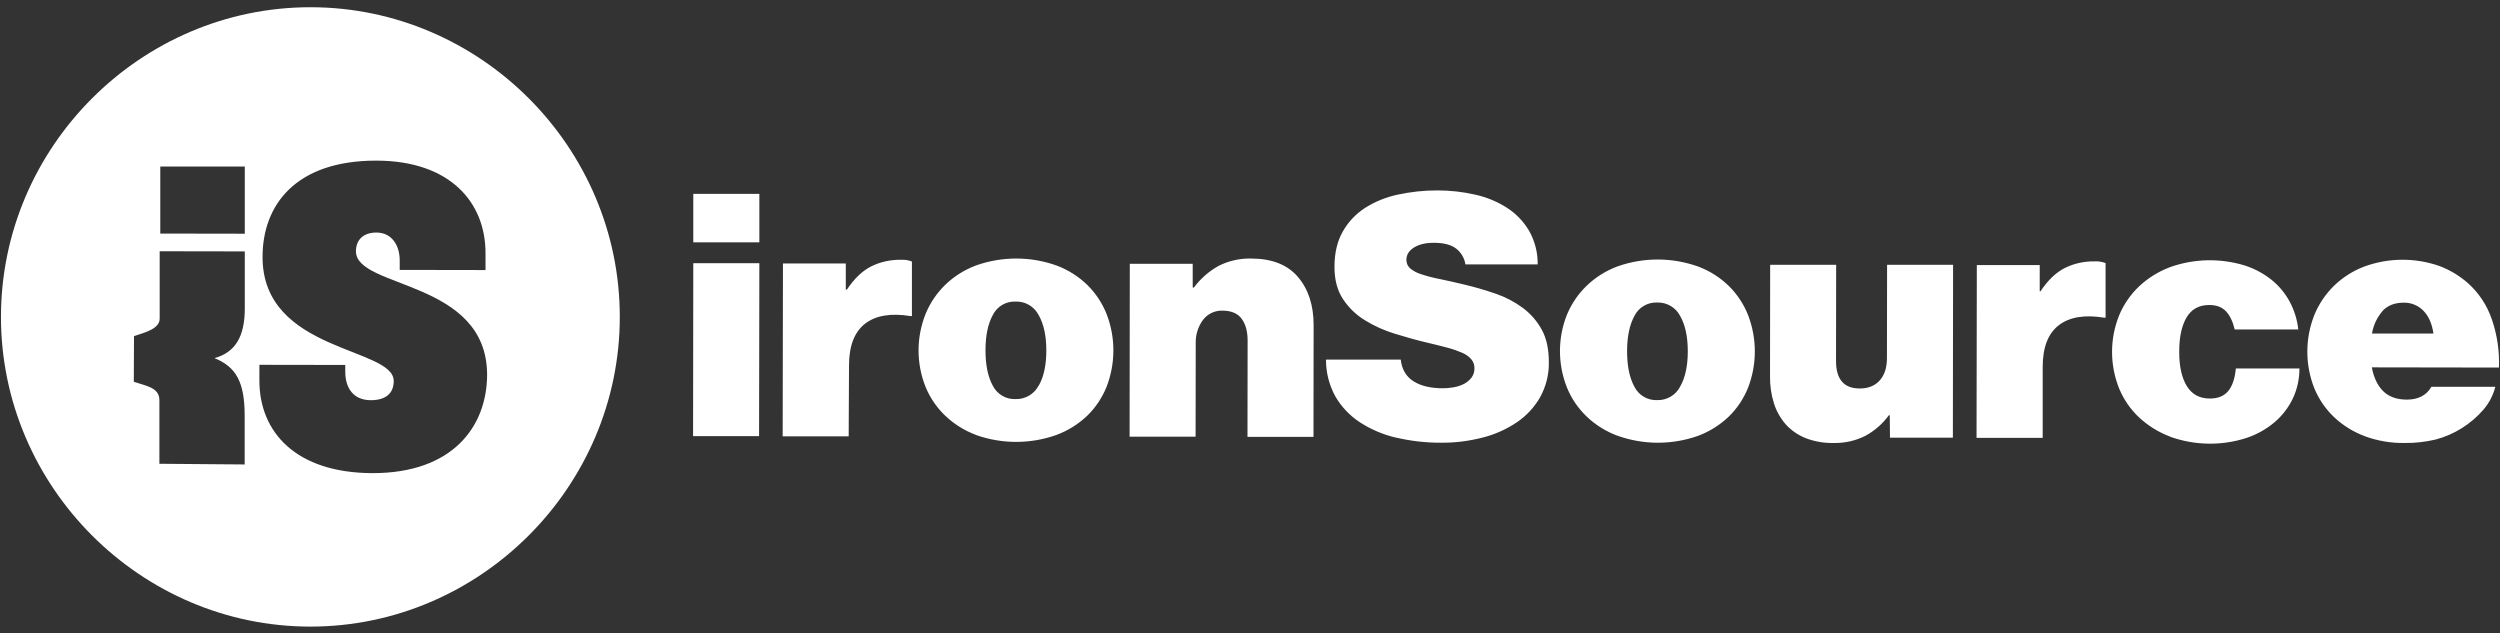 <svg width="296" height="75" viewBox="0 0 296 75" fill="none" xmlns="http://www.w3.org/2000/svg">
<rect x="0" y="0" width="296" height="75" fill="#333333" stroke="none"/>
<g clip-path="url(#clip0_6069_6388)">
<path fill-rule="evenodd" clip-rule="evenodd" d="M89.907 22.953V28.689H82.085V22.953H89.907ZM89.907 31.175L89.874 51.635H82.06L82.085 31.166H89.899L89.907 31.175ZM100.28 34.279C101.135 33 102.08 32.087 103.115 31.558C104.223 31.003 105.454 30.735 106.692 30.759C107.132 30.735 107.564 30.8 107.971 30.963V37.424H107.808C105.494 37.049 103.694 37.343 102.431 38.321C101.168 39.298 100.524 40.944 100.524 43.266L100.483 51.659H92.669L92.702 31.191H100.141V34.287H100.28V34.279ZM115.541 51.488C114.188 50.983 112.958 50.209 111.907 49.215C110.897 48.245 110.106 47.08 109.577 45.784C108.477 43.014 108.485 39.926 109.593 37.155C110.131 35.86 110.921 34.686 111.931 33.709C112.974 32.706 114.213 31.932 115.565 31.427C118.654 30.335 122.027 30.335 125.115 31.444C126.468 31.949 127.698 32.731 128.733 33.733C129.727 34.711 130.509 35.892 131.023 37.188C132.098 39.958 132.09 43.038 131.014 45.809C130.493 47.096 129.711 48.269 128.717 49.231C127.674 50.225 126.443 50.991 125.091 51.496C122.003 52.596 118.629 52.596 115.541 51.496H115.549L115.541 51.488ZM122.972 45.686C123.583 44.635 123.885 43.234 123.885 41.498C123.885 39.763 123.583 38.361 122.972 37.294C122.443 36.283 121.383 35.664 120.243 35.705C119.118 35.656 118.059 36.275 117.554 37.286C116.975 38.337 116.682 39.738 116.682 41.474C116.682 43.209 116.967 44.611 117.545 45.662C118.051 46.672 119.102 47.3 120.234 47.251C121.367 47.292 122.434 46.681 122.964 45.67H122.972V45.686ZM141.346 34.059C142.128 33.008 143.123 32.128 144.263 31.492C145.461 30.881 146.789 30.58 148.134 30.612C150.586 30.612 152.436 31.337 153.674 32.788C154.913 34.238 155.532 36.137 155.532 38.483L155.516 51.724H147.702L147.718 40.325C147.718 39.258 147.49 38.402 147.025 37.758C146.561 37.115 145.811 36.789 144.768 36.781C143.856 36.74 142.984 37.155 142.43 37.88C141.843 38.687 141.542 39.665 141.574 40.667L141.558 51.7H133.744L133.768 31.232H141.216V34.035L141.346 34.051V34.059ZM165.269 51.814C163.745 51.455 162.295 50.836 160.983 49.98C159.794 49.198 158.8 48.147 158.091 46.909C157.365 45.581 156.991 44.089 156.999 42.574H165.848C165.978 43.739 166.483 44.586 167.355 45.141C168.227 45.695 169.376 45.964 170.81 45.972C171.242 45.972 171.682 45.931 172.105 45.858C172.529 45.784 172.945 45.654 173.328 45.458C173.678 45.279 173.98 45.026 174.224 44.717C174.46 44.399 174.583 44.008 174.574 43.617C174.591 43.226 174.452 42.835 174.2 42.533C173.898 42.199 173.54 41.946 173.124 41.767C172.554 41.523 171.967 41.319 171.364 41.164C170.663 40.977 169.857 40.773 168.944 40.561C167.705 40.268 166.443 39.917 165.139 39.51C163.9 39.135 162.711 38.597 161.611 37.921C160.568 37.286 159.68 36.43 159.011 35.412C158.335 34.393 158.001 33.122 158.001 31.598C158.001 29.969 158.327 28.575 158.979 27.426C159.614 26.294 160.519 25.332 161.611 24.623C162.8 23.866 164.12 23.336 165.497 23.043C167.045 22.709 168.626 22.538 170.215 22.546C171.698 22.546 173.173 22.709 174.615 23.035C175.96 23.328 177.239 23.849 178.396 24.583C179.48 25.275 180.384 26.212 181.036 27.312C181.728 28.526 182.079 29.904 182.063 31.305H173.507C173.393 30.564 173.002 29.895 172.415 29.439C171.82 28.975 170.932 28.746 169.751 28.746C168.789 28.746 168.007 28.934 167.412 29.309C166.817 29.683 166.524 30.164 166.516 30.751C166.508 31.15 166.679 31.533 166.98 31.794C167.38 32.112 167.836 32.348 168.325 32.486C169.042 32.723 169.775 32.91 170.517 33.049C171.38 33.228 172.374 33.448 173.474 33.717C174.705 34.01 175.919 34.369 177.117 34.784C178.257 35.175 179.325 35.737 180.303 36.455C181.223 37.139 181.989 38.019 182.543 39.029C183.105 40.056 183.383 41.335 183.383 42.859C183.415 44.309 183.057 45.735 182.364 47.006C181.688 48.196 180.743 49.223 179.61 49.989C178.371 50.828 177.003 51.439 175.552 51.806C173.947 52.221 172.293 52.433 170.631 52.417C168.83 52.425 167.029 52.221 165.277 51.806L165.269 51.814ZM191.49 51.586C190.137 51.081 188.899 50.306 187.856 49.312C186.845 48.343 186.055 47.178 185.525 45.882C184.425 43.112 184.425 40.023 185.525 37.261C186.063 35.966 186.862 34.792 187.872 33.823C188.915 32.821 190.154 32.046 191.514 31.541C194.602 30.449 197.976 30.457 201.064 31.558C202.417 32.063 203.647 32.845 204.682 33.847C205.676 34.825 206.458 36.006 206.971 37.302C208.039 40.081 208.039 43.152 206.963 45.923C206.442 47.21 205.668 48.375 204.674 49.337C203.631 50.331 202.4 51.097 201.056 51.602C197.968 52.694 194.594 52.694 191.506 51.586H191.49ZM198.921 45.784C199.532 44.733 199.834 43.332 199.834 41.596C199.834 39.861 199.532 38.459 198.929 37.408C198.408 36.398 197.34 35.778 196.208 35.819C195.075 35.77 194.024 36.389 193.519 37.4C192.94 38.459 192.647 39.852 192.647 41.588C192.647 43.324 192.932 44.725 193.511 45.784C194.016 46.795 195.067 47.422 196.2 47.373C197.332 47.414 198.4 46.795 198.921 45.792V45.784ZM223.765 49.166H223.642C222.909 50.176 221.948 51.015 220.848 51.61C219.674 52.197 218.379 52.482 217.067 52.449C215.934 52.474 214.81 52.27 213.759 51.863C212.871 51.504 212.072 50.95 211.428 50.241C210.801 49.516 210.32 48.669 210.035 47.756C209.709 46.721 209.554 45.638 209.571 44.546L209.587 31.354H217.401L217.385 42.745C217.385 44.912 218.322 45.996 220.188 45.996C221.206 45.996 221.997 45.678 222.567 45.035C223.137 44.391 223.414 43.511 223.414 42.386L223.431 31.354H231.245L231.22 51.822H223.773L223.748 49.174L223.765 49.166ZM241.609 34.466C242.465 33.187 243.41 32.275 244.445 31.745C245.553 31.191 246.783 30.922 248.022 30.946C248.454 30.922 248.894 30.995 249.301 31.15V37.612H249.138C246.824 37.237 245.031 37.53 243.76 38.508C242.489 39.486 241.854 41.132 241.854 43.462V51.846H234.023L234.056 31.386H241.503V34.483H241.609V34.466ZM256.911 51.684C255.559 51.17 254.312 50.396 253.253 49.41C252.234 48.449 251.428 47.275 250.898 45.98C249.79 43.209 249.79 40.121 250.898 37.359C251.436 36.055 252.242 34.882 253.261 33.912C254.32 32.918 255.567 32.144 256.928 31.631C259.763 30.62 262.851 30.547 265.736 31.419C266.893 31.786 267.968 32.356 268.922 33.106C269.81 33.815 270.543 34.695 271.089 35.697C271.643 36.724 271.994 37.848 272.116 39.005H264.587C264.367 38.068 264.025 37.351 263.552 36.854C263.08 36.357 262.42 36.112 261.572 36.112C260.358 36.112 259.462 36.609 258.883 37.595C258.305 38.581 258.011 39.942 258.02 41.686C258.02 43.397 258.321 44.741 258.924 45.719C259.527 46.697 260.431 47.186 261.654 47.186C262.615 47.186 263.34 46.884 263.829 46.289C264.318 45.695 264.611 44.798 264.725 43.625H272.254C272.254 44.847 272.002 46.045 271.488 47.145C270.975 48.229 270.242 49.19 269.329 49.972C268.343 50.812 267.202 51.447 265.98 51.855C263.031 52.808 259.845 52.751 256.92 51.7L256.911 51.684ZM280.003 51.651C278.651 51.146 277.42 50.388 276.369 49.402C275.351 48.441 274.552 47.267 274.014 45.972C272.914 43.193 272.914 40.089 274.014 37.302C274.544 36.006 275.334 34.833 276.328 33.855C277.347 32.861 278.561 32.087 279.889 31.574C282.774 30.506 285.943 30.482 288.844 31.5C290.082 31.973 291.223 32.657 292.209 33.529C293.521 34.703 294.499 36.202 295.053 37.864C295.672 39.681 295.949 41.604 295.876 43.519L280.826 43.495C281.046 44.7 281.494 45.638 282.162 46.306C282.831 46.974 283.768 47.308 284.941 47.316C286.318 47.316 287.296 46.811 287.874 45.8H295.444C295.191 46.795 294.719 47.707 294.051 48.489C292.551 50.225 290.563 51.472 288.339 52.05C287.141 52.327 285.911 52.466 284.68 52.449C283.083 52.474 281.494 52.197 279.995 51.651H280.003ZM282.089 36.829C281.437 37.587 281.005 38.508 280.842 39.494H288.119C287.956 38.345 287.565 37.449 286.945 36.805C286.334 36.169 285.487 35.819 284.607 35.835C283.531 35.835 282.692 36.169 282.081 36.821L282.089 36.829Z" fill="white"/>
<path fill-rule="evenodd" clip-rule="evenodd" d="M36.757 0.856C16.656 0.856 0.115 17.405 0.115 37.523C0.115 57.64 16.656 74.189 36.749 74.189C56.843 74.189 73.383 57.64 73.383 37.523C73.391 17.405 56.851 0.856 36.757 0.856ZM18.978 19.719H28.984V27.672L18.978 27.655V19.719ZM15.866 39.796C17.235 39.348 18.897 38.916 18.905 37.726V29.749L28.984 29.766V36.512C28.984 39.845 27.86 41.727 25.391 42.403C27.974 43.438 28.968 45.28 28.968 49.215V54.992L18.872 54.911V47.366C18.872 45.858 17.21 45.671 15.841 45.206L15.866 39.804V39.796ZM44.115 56.019C35.038 56.003 30.703 51.163 30.712 45.051V43.194L40.88 43.21V44.017C40.88 46.013 41.907 47.382 43.895 47.382C45.72 47.382 46.609 46.543 46.617 45.117C46.617 41.075 31.07 41.735 31.086 30.417C31.086 24.314 34.965 19.002 44.572 19.018C53.209 19.026 57.495 23.891 57.486 29.986V31.974L47.326 31.957V30.817C47.326 29.179 46.478 27.533 44.563 27.533C43.032 27.533 42.151 28.38 42.143 29.749C42.143 34.215 57.674 33.09 57.674 44.4C57.641 50.511 53.592 56.027 44.115 56.019Z" fill="white"/>
</g>
<defs>
<clipPath id="clip0_6069_6388">
<rect width="295.778" height="73.333" fill="white" transform="translate(0.115 0.856)"/>
</clipPath>
</defs>
</svg>
